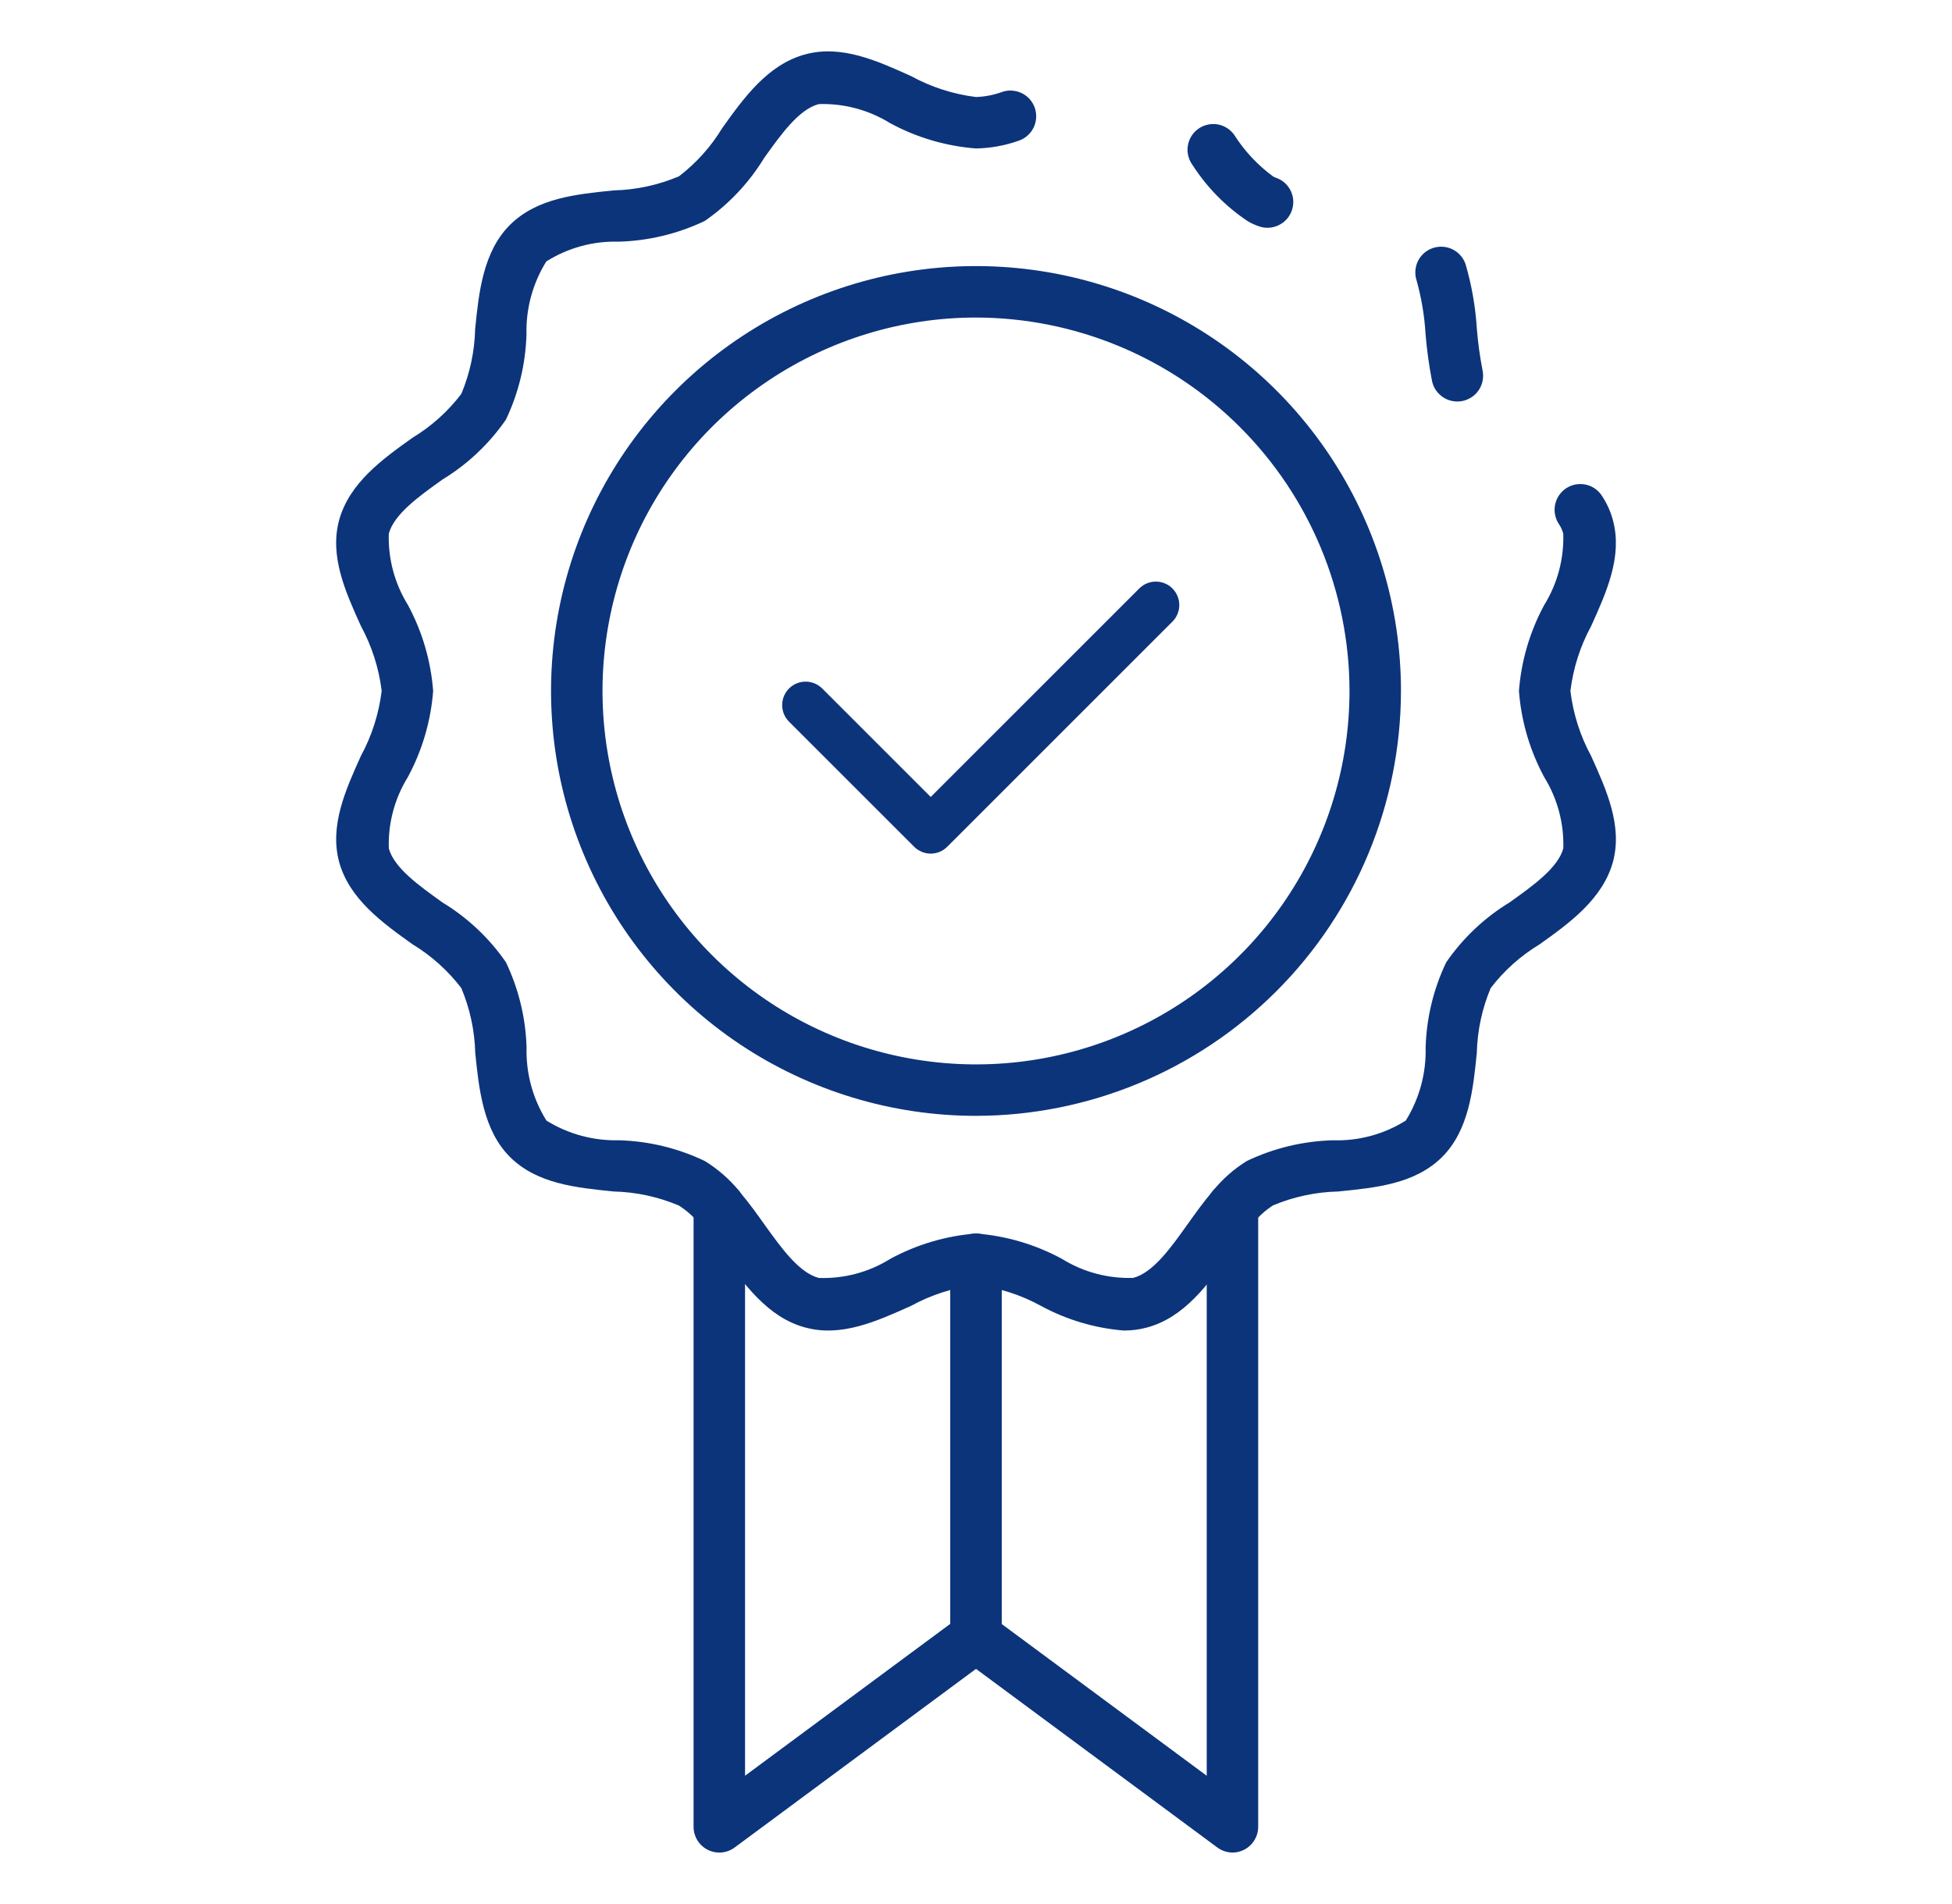 <svg width="41" height="40" viewBox="0 0 41 40" fill="none" xmlns="http://www.w3.org/2000/svg">
<path d="M30.608 8.435C30.479 8.435 30.354 8.389 30.256 8.304C30.157 8.22 30.093 8.103 30.073 7.976C30.012 7.658 29.969 7.337 29.942 7.015C29.92 6.637 29.857 6.262 29.756 5.898C29.71 5.761 29.72 5.613 29.783 5.484C29.847 5.355 29.959 5.257 30.096 5.211C30.232 5.165 30.381 5.175 30.509 5.238C30.638 5.302 30.737 5.414 30.783 5.551C30.912 5.992 30.991 6.447 31.02 6.906C31.043 7.198 31.083 7.489 31.139 7.776C31.147 7.814 31.151 7.853 31.151 7.892C31.152 7.963 31.138 8.034 31.111 8.1C31.084 8.166 31.044 8.226 30.993 8.277C30.942 8.327 30.882 8.367 30.816 8.394C30.75 8.422 30.68 8.435 30.608 8.435Z" fill="#0C347B"/>
<path d="M23.603 27.952C22.992 27.902 22.399 27.725 21.86 27.432C21.439 27.201 20.977 27.053 20.5 26.995C20.023 27.053 19.561 27.201 19.139 27.432C18.419 27.756 17.674 28.095 16.916 27.889C16.129 27.681 15.622 26.97 15.174 26.348C15.012 26.122 14.859 25.909 14.701 25.726C14.689 25.712 14.678 25.697 14.667 25.682C14.55 25.543 14.411 25.423 14.258 25.326C13.824 25.142 13.36 25.042 12.89 25.031C12.098 24.951 11.278 24.869 10.714 24.308C10.149 23.747 10.059 22.878 9.982 22.119C9.97 21.651 9.871 21.189 9.689 20.757C9.408 20.39 9.061 20.078 8.665 19.838C8.041 19.392 7.334 18.887 7.122 18.104C6.921 17.347 7.255 16.602 7.579 15.884C7.81 15.459 7.958 14.994 8.017 14.514C7.958 14.036 7.81 13.573 7.58 13.15C7.255 12.432 6.921 11.69 7.121 10.934C7.334 10.147 8.04 9.641 8.665 9.196C9.061 8.956 9.408 8.644 9.689 8.276C9.87 7.844 9.969 7.382 9.98 6.914C10.056 6.157 10.143 5.292 10.71 4.726C11.278 4.16 12.097 4.081 12.888 4C13.361 3.989 13.826 3.888 14.261 3.704C14.625 3.425 14.934 3.081 15.171 2.689C15.619 2.062 16.127 1.351 16.918 1.141C17.675 0.938 18.419 1.274 19.139 1.6C19.561 1.831 20.023 1.979 20.5 2.038C20.689 2.032 20.875 1.995 21.053 1.93C21.12 1.907 21.191 1.898 21.262 1.904C21.333 1.909 21.402 1.928 21.466 1.959C21.529 1.991 21.586 2.035 21.633 2.089C21.679 2.143 21.715 2.205 21.737 2.272C21.759 2.34 21.768 2.411 21.763 2.482C21.758 2.553 21.739 2.622 21.707 2.686C21.676 2.749 21.632 2.806 21.578 2.852C21.524 2.899 21.462 2.934 21.394 2.957C21.107 3.059 20.805 3.113 20.5 3.119C19.867 3.07 19.252 2.889 18.694 2.586C18.245 2.308 17.724 2.169 17.197 2.187C16.78 2.297 16.41 2.816 16.051 3.318C15.732 3.841 15.307 4.292 14.804 4.641C14.239 4.911 13.623 5.06 12.996 5.077C12.459 5.061 11.93 5.206 11.475 5.492C11.19 5.95 11.045 6.482 11.058 7.021C11.041 7.643 10.894 8.254 10.626 8.816C10.275 9.324 9.822 9.753 9.294 10.074C8.794 10.431 8.278 10.801 8.166 11.212C8.15 11.738 8.289 12.258 8.566 12.706C8.868 13.264 9.049 13.88 9.098 14.514C9.05 15.149 8.868 15.767 8.565 16.328C8.288 16.776 8.149 17.297 8.167 17.824C8.278 18.232 8.794 18.601 9.294 18.959C9.822 19.28 10.277 19.708 10.627 20.216C10.895 20.778 11.043 21.389 11.06 22.011C11.046 22.552 11.192 23.084 11.478 23.542C11.934 23.825 12.463 23.968 13 23.955C13.626 23.972 14.241 24.121 14.806 24.392C15.076 24.559 15.318 24.769 15.52 25.014C15.535 25.031 15.548 25.049 15.56 25.068C15.736 25.275 15.897 25.5 16.054 25.721C16.413 26.221 16.783 26.738 17.197 26.847C17.725 26.867 18.247 26.728 18.695 26.449C19.253 26.145 19.867 25.963 20.5 25.914C21.133 25.962 21.748 26.144 22.306 26.447C22.754 26.725 23.275 26.864 23.802 26.846C24.22 26.738 24.591 26.215 24.95 25.711C25.117 25.477 25.29 25.235 25.479 25.015C25.68 24.767 25.921 24.555 26.193 24.388C26.758 24.119 27.373 23.972 27.999 23.955C28.538 23.973 29.07 23.828 29.527 23.541C29.812 23.083 29.957 22.551 29.944 22.011C29.961 21.39 30.108 20.778 30.376 20.217C30.726 19.708 31.18 19.279 31.707 18.958C32.207 18.601 32.724 18.232 32.836 17.823C32.852 17.297 32.713 16.778 32.437 16.33C32.134 15.77 31.952 15.152 31.904 14.516C31.952 13.883 32.134 13.267 32.436 12.708C32.714 12.259 32.852 11.738 32.835 11.211C32.817 11.142 32.787 11.076 32.748 11.016C32.707 10.957 32.678 10.89 32.664 10.819C32.649 10.748 32.649 10.675 32.663 10.605C32.677 10.534 32.705 10.466 32.745 10.407C32.786 10.347 32.838 10.296 32.898 10.256C32.959 10.217 33.027 10.19 33.098 10.177C33.169 10.165 33.242 10.166 33.312 10.182C33.383 10.198 33.449 10.228 33.508 10.27C33.566 10.312 33.616 10.366 33.654 10.427C33.756 10.583 33.833 10.755 33.88 10.936C34.08 11.693 33.745 12.435 33.421 13.152C33.191 13.575 33.043 14.038 32.985 14.516C33.043 14.996 33.191 15.461 33.422 15.886C33.746 16.604 34.08 17.346 33.88 18.102C33.664 18.889 32.961 19.395 32.336 19.84C31.94 20.079 31.592 20.39 31.311 20.757C31.129 21.189 31.031 21.651 31.019 22.119C30.943 22.878 30.857 23.741 30.29 24.307C29.722 24.872 28.901 24.952 28.107 25.031C27.637 25.042 27.172 25.141 26.738 25.323C26.573 25.43 26.427 25.563 26.306 25.717C26.146 25.903 25.995 26.115 25.834 26.34C25.385 26.969 24.877 27.681 24.086 27.89C23.928 27.932 23.766 27.953 23.603 27.952Z" fill="#0C347B"/>
<path d="M26.62 4.785C26.567 4.785 26.514 4.777 26.463 4.761C26.373 4.733 26.287 4.694 26.206 4.646C25.742 4.336 25.348 3.934 25.046 3.464C25.005 3.407 24.975 3.342 24.958 3.273C24.941 3.204 24.938 3.132 24.95 3.062C24.96 2.992 24.985 2.925 25.022 2.864C25.059 2.803 25.108 2.751 25.165 2.709C25.223 2.667 25.288 2.637 25.357 2.621C25.426 2.604 25.497 2.601 25.567 2.612C25.638 2.623 25.705 2.648 25.765 2.685C25.826 2.722 25.879 2.771 25.92 2.828C26.136 3.169 26.414 3.467 26.739 3.706C26.753 3.714 26.767 3.722 26.782 3.728C26.85 3.749 26.913 3.783 26.968 3.827C27.022 3.872 27.068 3.928 27.101 3.99C27.134 4.053 27.155 4.121 27.162 4.192C27.169 4.262 27.161 4.333 27.14 4.401C27.107 4.512 27.038 4.61 26.944 4.679C26.85 4.748 26.736 4.785 26.62 4.785Z" fill="#0C347B"/>
<path d="M20.5 23.442C18.735 23.442 17.009 22.918 15.541 21.938C14.073 20.957 12.929 19.563 12.254 17.932C11.578 16.301 11.401 14.506 11.746 12.774C12.09 11.043 12.94 9.453 14.189 8.204C15.437 6.956 17.027 6.106 18.759 5.761C20.49 5.417 22.285 5.594 23.916 6.269C25.547 6.945 26.941 8.089 27.922 9.557C28.903 11.025 29.426 12.75 29.426 14.516C29.423 16.882 28.482 19.151 26.809 20.824C25.135 22.498 22.867 23.439 20.5 23.442ZM20.5 6.671C18.949 6.671 17.432 7.132 16.142 7.994C14.852 8.856 13.846 10.081 13.252 11.514C12.659 12.948 12.503 14.525 12.806 16.047C13.109 17.569 13.856 18.967 14.953 20.064C16.05 21.161 17.448 21.908 18.97 22.21C20.492 22.513 22.069 22.358 23.503 21.764C24.936 21.17 26.161 20.165 27.023 18.874C27.885 17.584 28.345 16.067 28.345 14.516C28.343 12.436 27.515 10.442 26.044 8.972C24.574 7.501 22.58 6.674 20.5 6.671Z" fill="#0C347B"/>
<path d="M24.626 12.363C24.434 12.17 24.122 12.17 23.929 12.363L19.549 16.743L17.27 14.464C17.077 14.272 16.765 14.272 16.573 14.464C16.381 14.657 16.381 14.969 16.573 15.161L19.2 17.788C19.297 17.884 19.423 17.933 19.549 17.933C19.675 17.933 19.801 17.884 19.897 17.788L24.626 13.059C24.818 12.867 24.818 12.555 24.626 12.363Z" fill="#0C347B"/>
<path d="M25.889 38.919C25.773 38.918 25.66 38.88 25.567 38.811L20.5 35.06L15.433 38.811C15.353 38.871 15.257 38.908 15.157 38.917C15.057 38.926 14.957 38.907 14.867 38.862C14.777 38.817 14.702 38.748 14.649 38.663C14.596 38.577 14.568 38.479 14.568 38.378V25.37C14.568 25.226 14.625 25.089 14.727 24.987C14.828 24.886 14.966 24.829 15.109 24.829C15.252 24.829 15.39 24.886 15.491 24.987C15.592 25.089 15.649 25.226 15.649 25.37V37.305L20.176 33.954C20.269 33.885 20.382 33.848 20.497 33.848C20.613 33.848 20.726 33.885 20.819 33.954L25.346 37.305V25.37C25.346 25.226 25.403 25.089 25.504 24.987C25.605 24.886 25.743 24.829 25.886 24.829C26.03 24.829 26.167 24.886 26.268 24.987C26.37 25.089 26.427 25.226 26.427 25.37V38.378C26.427 38.522 26.37 38.659 26.268 38.761C26.167 38.862 26.03 38.919 25.886 38.919H25.889Z" fill="#0C347B"/>
<path d="M20.5 34.928C20.357 34.928 20.219 34.871 20.118 34.769C20.016 34.668 19.959 34.531 19.959 34.387V26.454C19.959 26.311 20.016 26.173 20.118 26.072C20.219 25.971 20.357 25.914 20.5 25.914C20.643 25.914 20.781 25.971 20.882 26.072C20.984 26.173 21.041 26.311 21.041 26.454V34.387C21.041 34.531 20.984 34.668 20.882 34.769C20.781 34.871 20.643 34.928 20.5 34.928Z" fill="#0C347B"/>
</svg>
